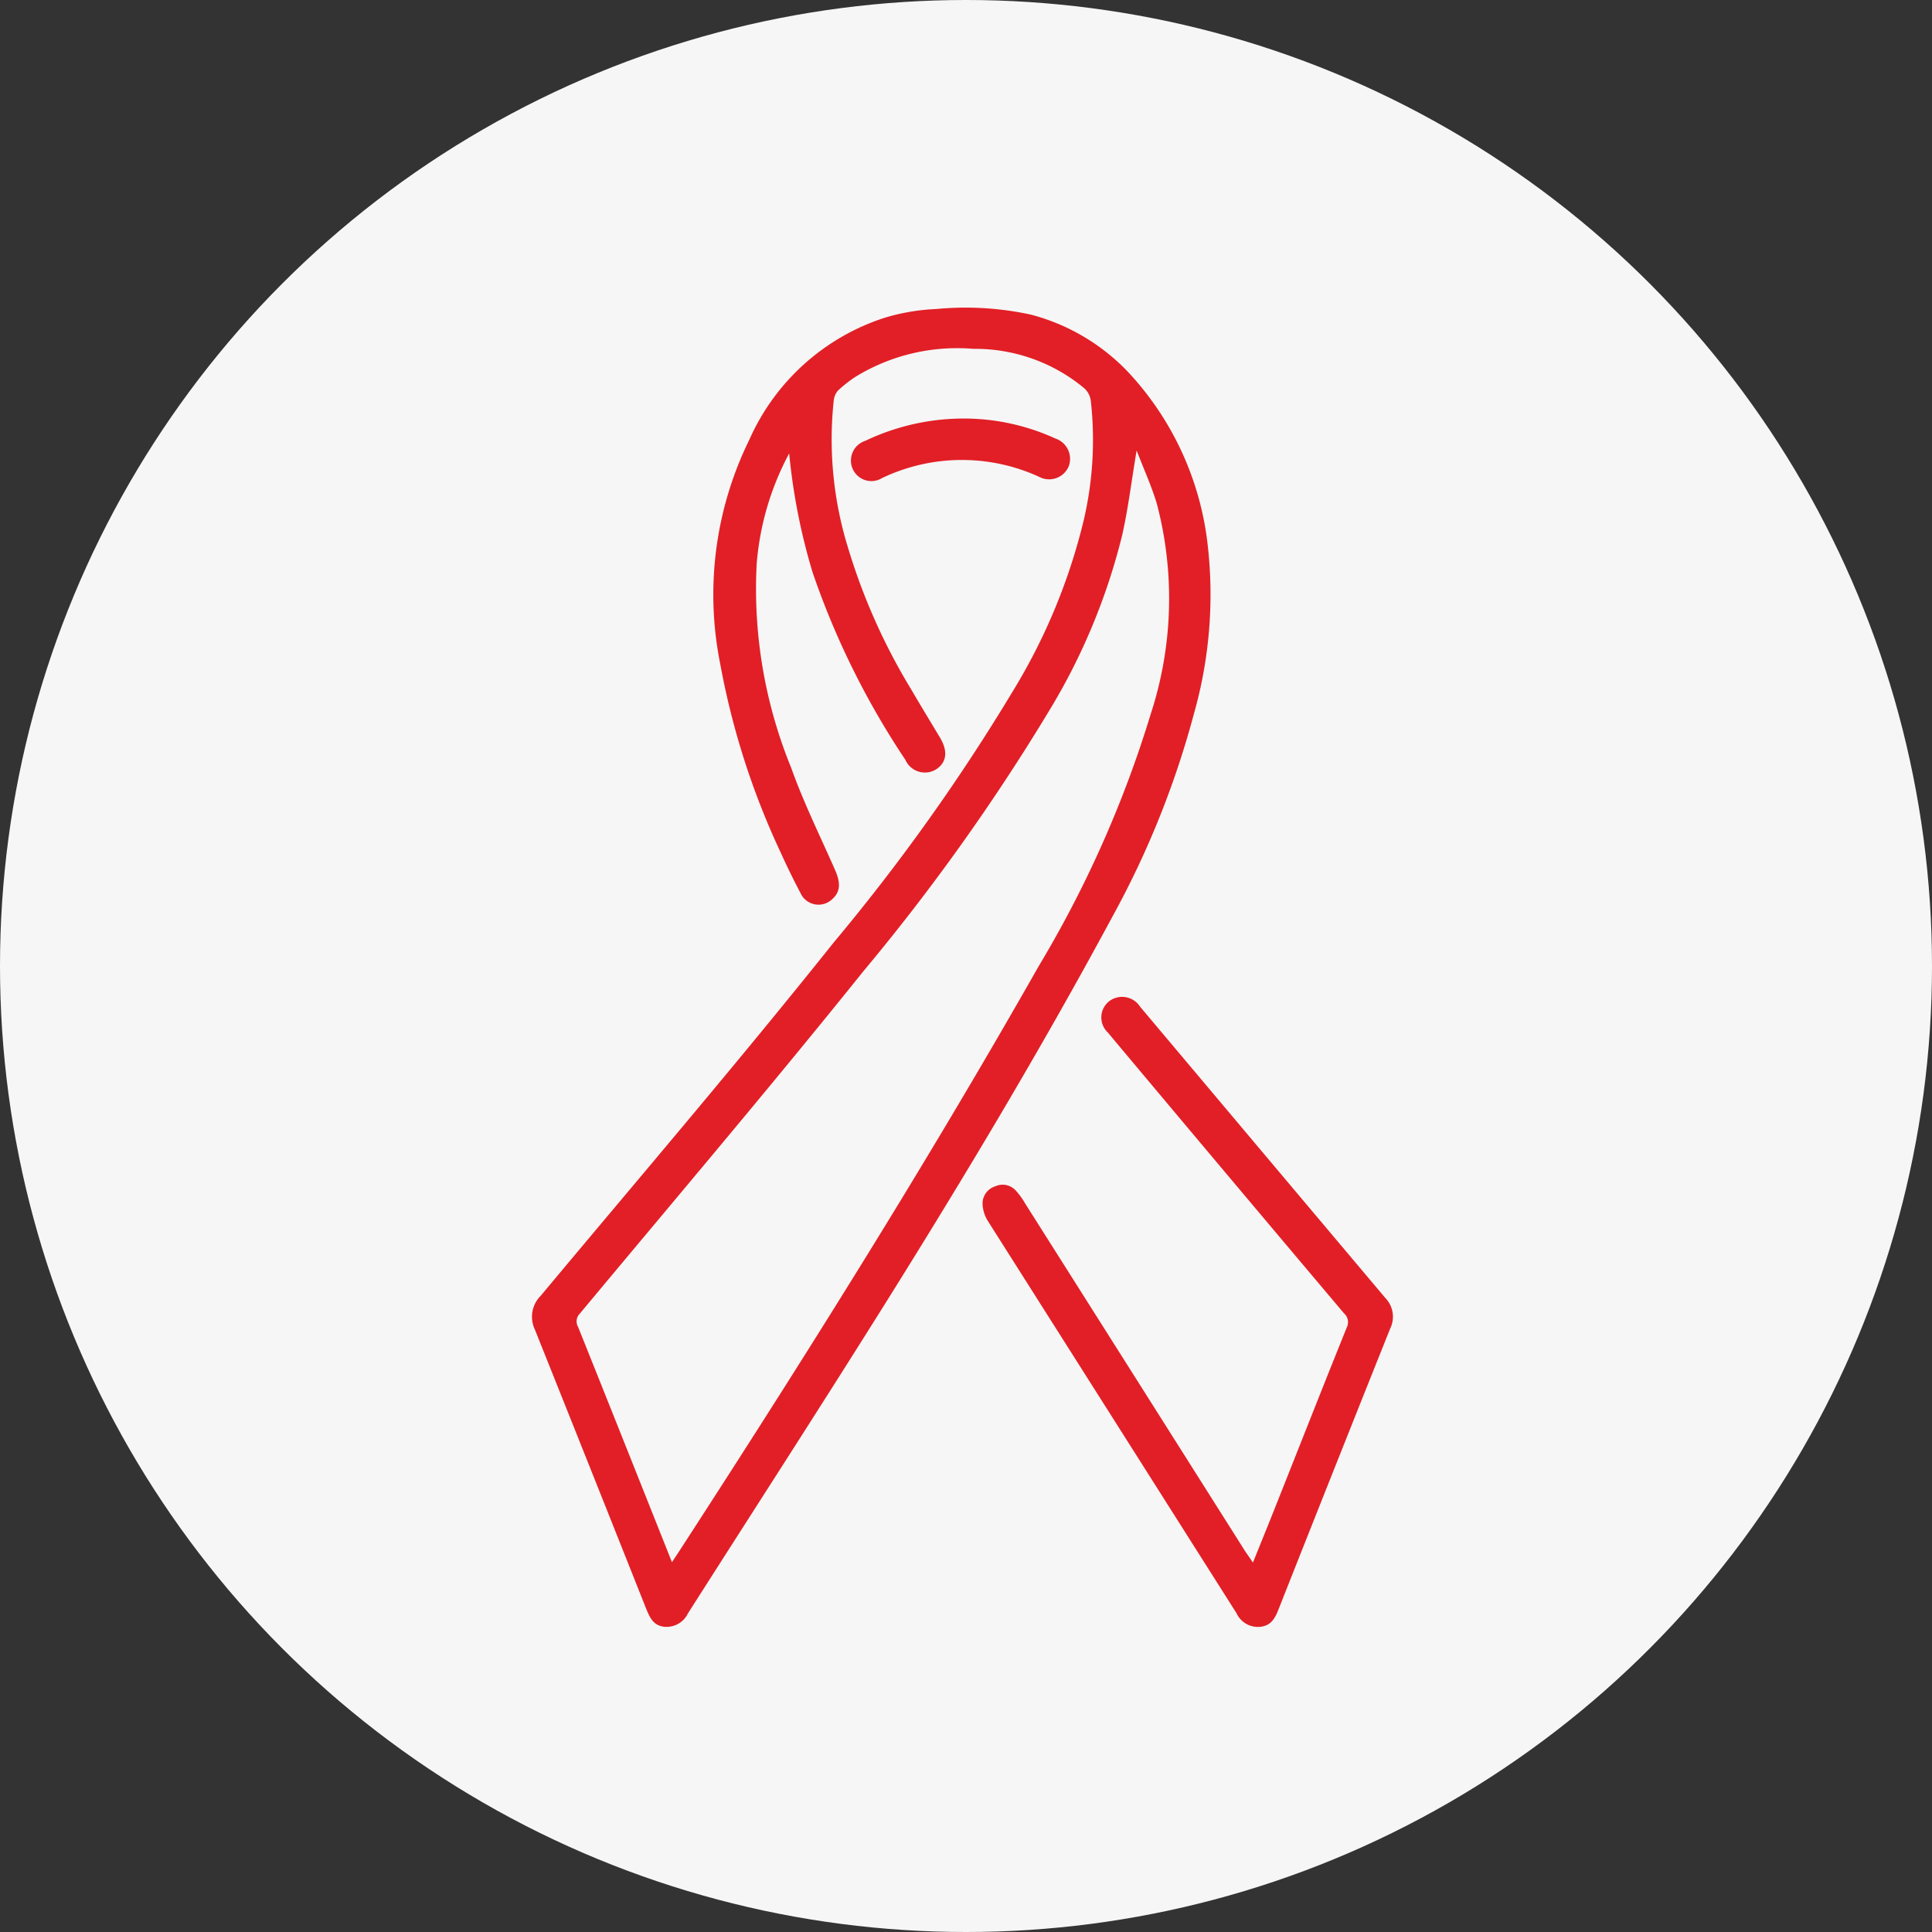 <svg xmlns="http://www.w3.org/2000/svg" width="69" height="69" viewBox="0 0 69 69">
  <rect x="0" y="0" width="69" height="69" fill="#333333" stroke="none"/>
  <g id="cancer-cover-all-statges" transform="translate(-513 -2461.25)">
    <circle id="Ellipse_1138" data-name="Ellipse 1138" cx="34.5" cy="34.5" r="34.5" transform="translate(513 2461.25)" fill="#f6f6f6"/>
    <g id="Group_6417" data-name="Group 6417" transform="translate(5949.504 1541.476)">
      <path id="Path_21843" data-name="Path 21843" d="M-5408.319,935.967a10.026,10.026,0,0,0-1.16,3.937,16.883,16.883,0,0,0,1.231,7.29c.445,1.249,1.038,2.446,1.573,3.663.2.46.18.77-.1,1.024a.708.708,0,0,1-1.145-.222q-.383-.727-.722-1.479a27.469,27.469,0,0,1-2.137-6.681,12.541,12.541,0,0,1,1.036-8.019,7.966,7.966,0,0,1,4.826-4.355,7.447,7.447,0,0,1,1.852-.315,11.015,11.015,0,0,1,3.376.2,7.362,7.362,0,0,1,3.5,2.078,10.805,10.805,0,0,1,2.815,6.132,15.6,15.6,0,0,1-.486,6.032,32.32,32.32,0,0,1-2.914,7.258c-2.51,4.659-5.228,9.2-8.031,13.684-2.347,3.752-4.752,7.469-7.129,11.2a.847.847,0,0,1-.861.477c-.375-.047-.5-.325-.626-.628q-1.983-4.993-3.979-9.981a1.063,1.063,0,0,1,.208-1.212c3.506-4.2,7.062-8.353,10.472-12.627a71.154,71.154,0,0,0,6.4-8.982,21.226,21.226,0,0,0,2.52-6.086,12.582,12.582,0,0,0,.252-4.277.732.732,0,0,0-.224-.431,6.086,6.086,0,0,0-3.967-1.414,6.942,6.942,0,0,0-4.215,1,4.518,4.518,0,0,0-.632.5.662.662,0,0,0-.144.37,13.076,13.076,0,0,0,.51,5.224,21.864,21.864,0,0,0,2.259,5.07c.336.575.682,1.143,1.025,1.714.293.488.246.893-.136,1.14a.763.763,0,0,1-1.1-.345,28.8,28.8,0,0,1-3.314-6.7A21.9,21.9,0,0,1-5408.319,935.967Zm-4.187,39.6c.1-.152.17-.256.239-.361,4.455-6.87,8.814-13.8,12.858-20.924a40.305,40.305,0,0,0,4-9,13.279,13.279,0,0,0,.22-7.519c-.186-.624-.46-1.221-.721-1.9-.184,1.087-.3,2.069-.518,3.031a22.35,22.35,0,0,1-2.614,6.277,75.045,75.045,0,0,1-6.629,9.293c-3.314,4.127-6.742,8.162-10.129,12.23a.391.391,0,0,0-.059.468C-5414.746,969.936-5413.641,972.714-5412.506,975.566Z" fill="#e21f26"/>
      <path id="Path_21844" data-name="Path 21844" d="M-5389.758,978.631c.271-.674.528-1.3.78-1.938.856-2.151,1.7-4.3,2.569-6.453a.424.424,0,0,0-.1-.513q-4.229-5.008-8.437-10.031a.739.739,0,0,1,.058-1.116.765.765,0,0,1,1.1.2q4.374,5.2,8.756,10.4a.96.96,0,0,1,.177,1.091q-2,5-3.983,10.016c-.118.3-.246.579-.623.635a.841.841,0,0,1-.885-.483q-4.445-7.012-8.891-14.024a1.254,1.254,0,0,1-.178-.586.646.646,0,0,1,.458-.636.63.63,0,0,1,.735.16,2.5,2.5,0,0,1,.327.452q3.935,6.216,7.866,12.433C-5389.947,978.358-5389.866,978.471-5389.758,978.631Z" transform="translate(-1.998 -3.052)" fill="#e21f26"/>
      <path id="Path_21845" data-name="Path 21845" d="M-5400.592,935.212a7.858,7.858,0,0,1,3.2.716.763.763,0,0,1,.469.991.757.757,0,0,1-1.052.376,6.62,6.62,0,0,0-5.615.043.729.729,0,0,1-1.052-.337.74.74,0,0,1,.454-.993A8.162,8.162,0,0,1-5400.592,935.212Z" transform="translate(-1.413 -0.49)" fill="#e21f26"/>
    </g>
  </g>
</svg>
